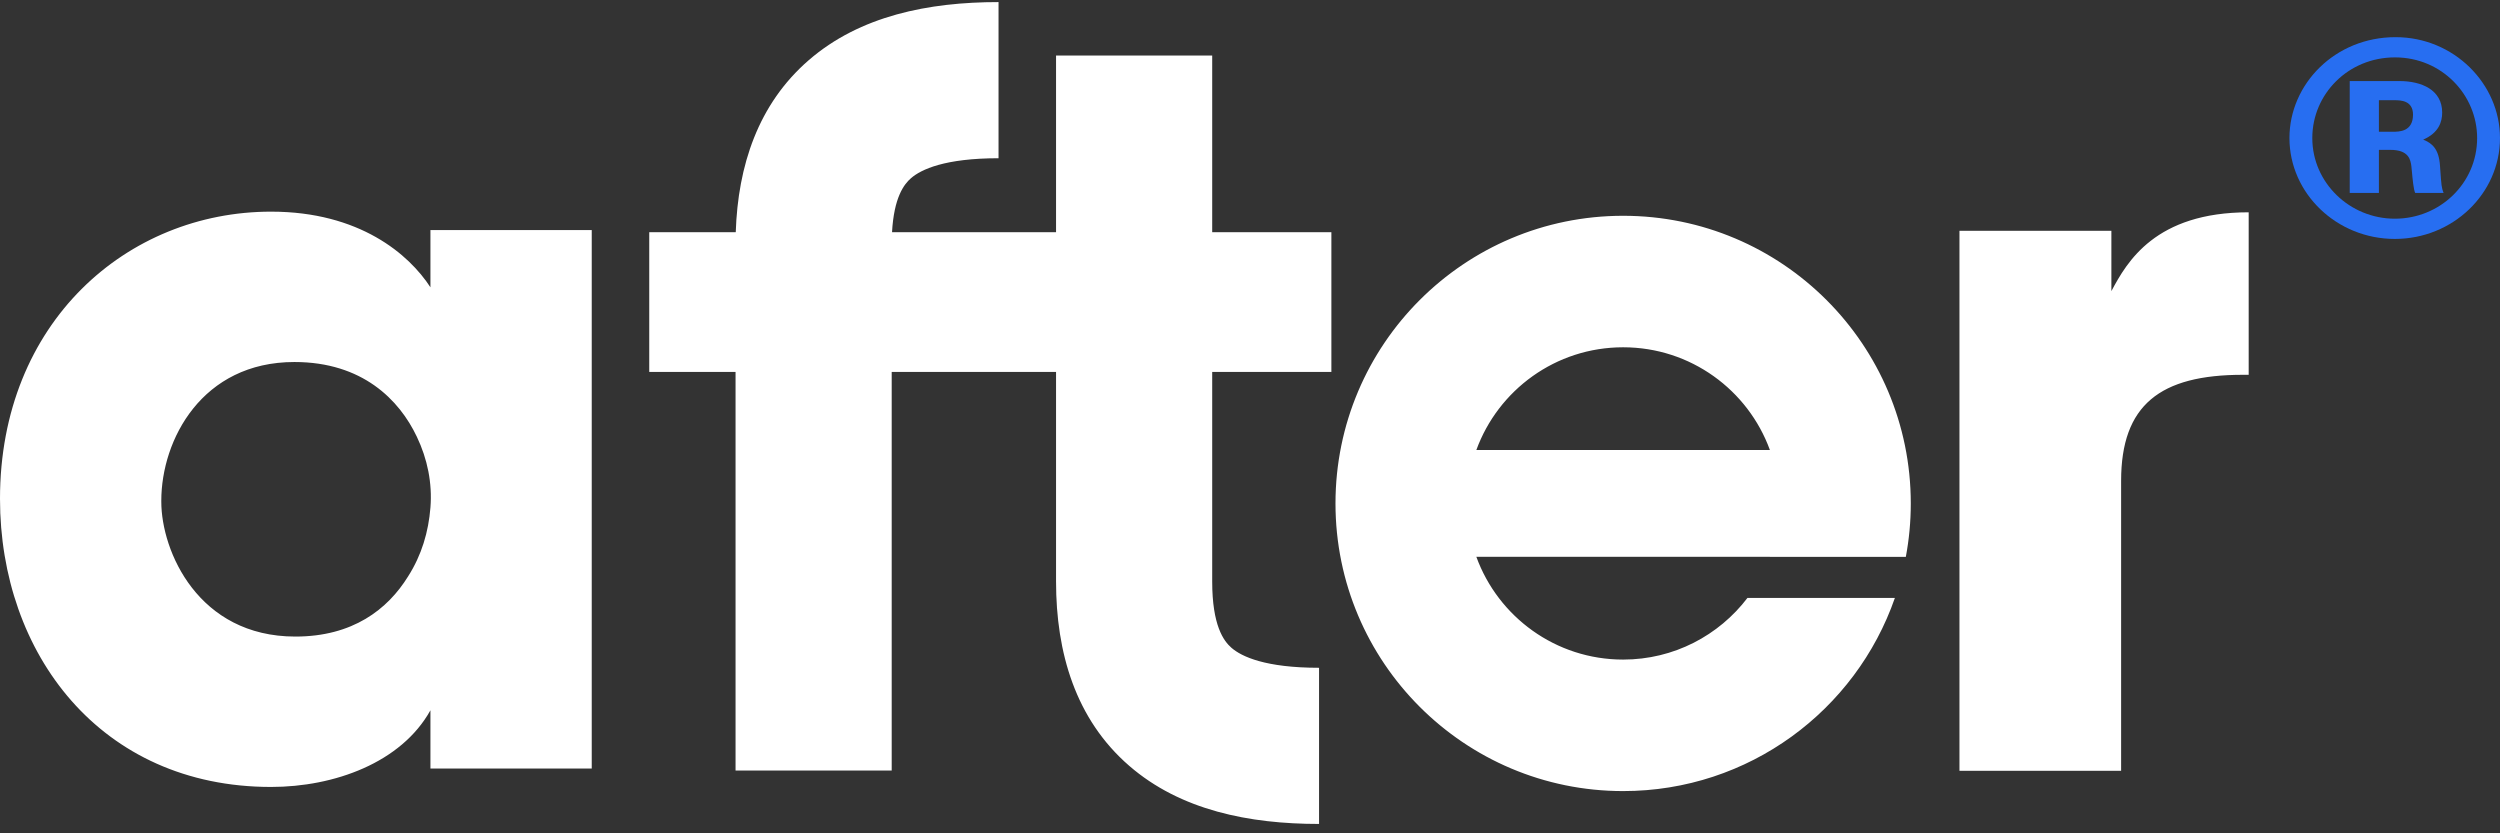 <?xml version="1.0" encoding="UTF-8"?>
<svg xmlns="http://www.w3.org/2000/svg" width="150" height="50" viewBox="0 0 150 50" fill="none">
  <rect x="0" y="0" width="150" height="50" fill="#333333" stroke="none"/>
  <path fill-rule="evenodd" clip-rule="evenodd" d="M140.983 11.577V4.863H143.955C145.309 4.863 146.531 5.399 146.531 6.754C146.531 7.306 146.333 7.968 145.392 8.378C145.904 8.583 146.333 8.914 146.399 9.938C146.405 10.027 146.411 10.109 146.417 10.186C146.483 11.125 146.492 11.257 146.614 11.577H144.913C144.815 11.401 144.753 10.719 144.714 10.29C144.701 10.143 144.69 10.026 144.682 9.97C144.632 9.591 144.533 8.992 143.427 8.992H142.734V11.577H140.983ZM144.781 6.88C144.781 6.029 144.038 6.013 143.675 6.013H142.734V7.905H143.576C143.939 7.905 144.781 7.905 144.781 6.88Z" fill="#276EF1"></path>
  <path fill-rule="evenodd" clip-rule="evenodd" d="M137.367 8.283C137.367 5.036 140.108 2.23 143.724 2.23H143.741C147.225 2.23 149.999 5.02 149.999 8.283C149.999 11.625 147.159 14.336 143.691 14.336C140.207 14.336 137.367 11.609 137.367 8.283ZM148.628 8.283C148.628 5.682 146.498 3.444 143.708 3.444H143.691C140.901 3.444 138.738 5.635 138.738 8.283C138.738 10.963 140.983 13.122 143.691 13.122C146.399 13.122 148.628 10.994 148.628 8.283Z" fill="#276EF1"></path>
  <path fill-rule="evenodd" clip-rule="evenodd" d="M44.133 46.231L44.133 22.315H38.955V13.932L44.145 13.932C44.275 9.947 45.483 6.246 48.523 3.612C51.607 0.939 55.726 0.125 59.912 0.125V9.494C56.702 9.494 55.273 10.159 54.659 10.692C54.235 11.06 53.636 11.852 53.522 13.932L63.363 13.932V3.331L72.732 3.331V13.932L79.883 13.932V22.315H72.732V34.89C72.732 37.529 73.418 38.461 73.89 38.87C74.504 39.402 75.932 40.067 79.143 40.067V49.437C74.957 49.437 70.838 48.623 67.754 45.95C64.527 43.153 63.363 39.154 63.363 34.89V22.315H53.502L53.502 46.231H44.133ZM25.826 13.805H35.504V46.111H25.826V42.618C24.077 45.761 20.055 47.217 16.265 47.217C6.005 47.217 0 39.184 0 29.929C0 19.335 7.637 12.699 16.265 12.699C21.571 12.699 24.544 15.26 25.826 17.239V13.805ZM17.665 21.721C12.126 21.721 9.678 26.378 9.678 30.045V30.103C9.678 33.072 11.893 38.194 17.723 38.194C21.163 38.194 23.261 36.564 24.485 34.585C25.302 33.305 25.71 31.908 25.826 30.453C25.943 28.997 25.651 27.542 25.01 26.203C23.961 23.991 21.745 21.721 17.665 21.721ZM127.267 46.249H117.568V13.848H126.683V17.467C127.618 15.716 129.312 12.738 134.921 12.738V22.488H134.571C129.605 22.488 127.267 24.298 127.267 28.852V46.249ZM106.194 33.411L106.194 33.41L88.581 33.41C89.89 37.007 93.339 39.575 97.388 39.575C100.431 39.575 103.135 38.124 104.847 35.876H113.693C111.348 42.623 104.933 47.465 97.388 47.465C87.856 47.465 80.129 39.737 80.129 30.206C80.129 20.674 87.856 12.947 97.388 12.947C106.92 12.947 114.647 20.674 114.647 30.206C114.647 31.301 114.545 32.372 114.35 33.411H106.194ZM97.388 20.837C101.436 20.837 104.885 23.404 106.194 27L88.581 27C89.891 23.404 93.339 20.837 97.388 20.837Z" fill="white"></path>
</svg>
